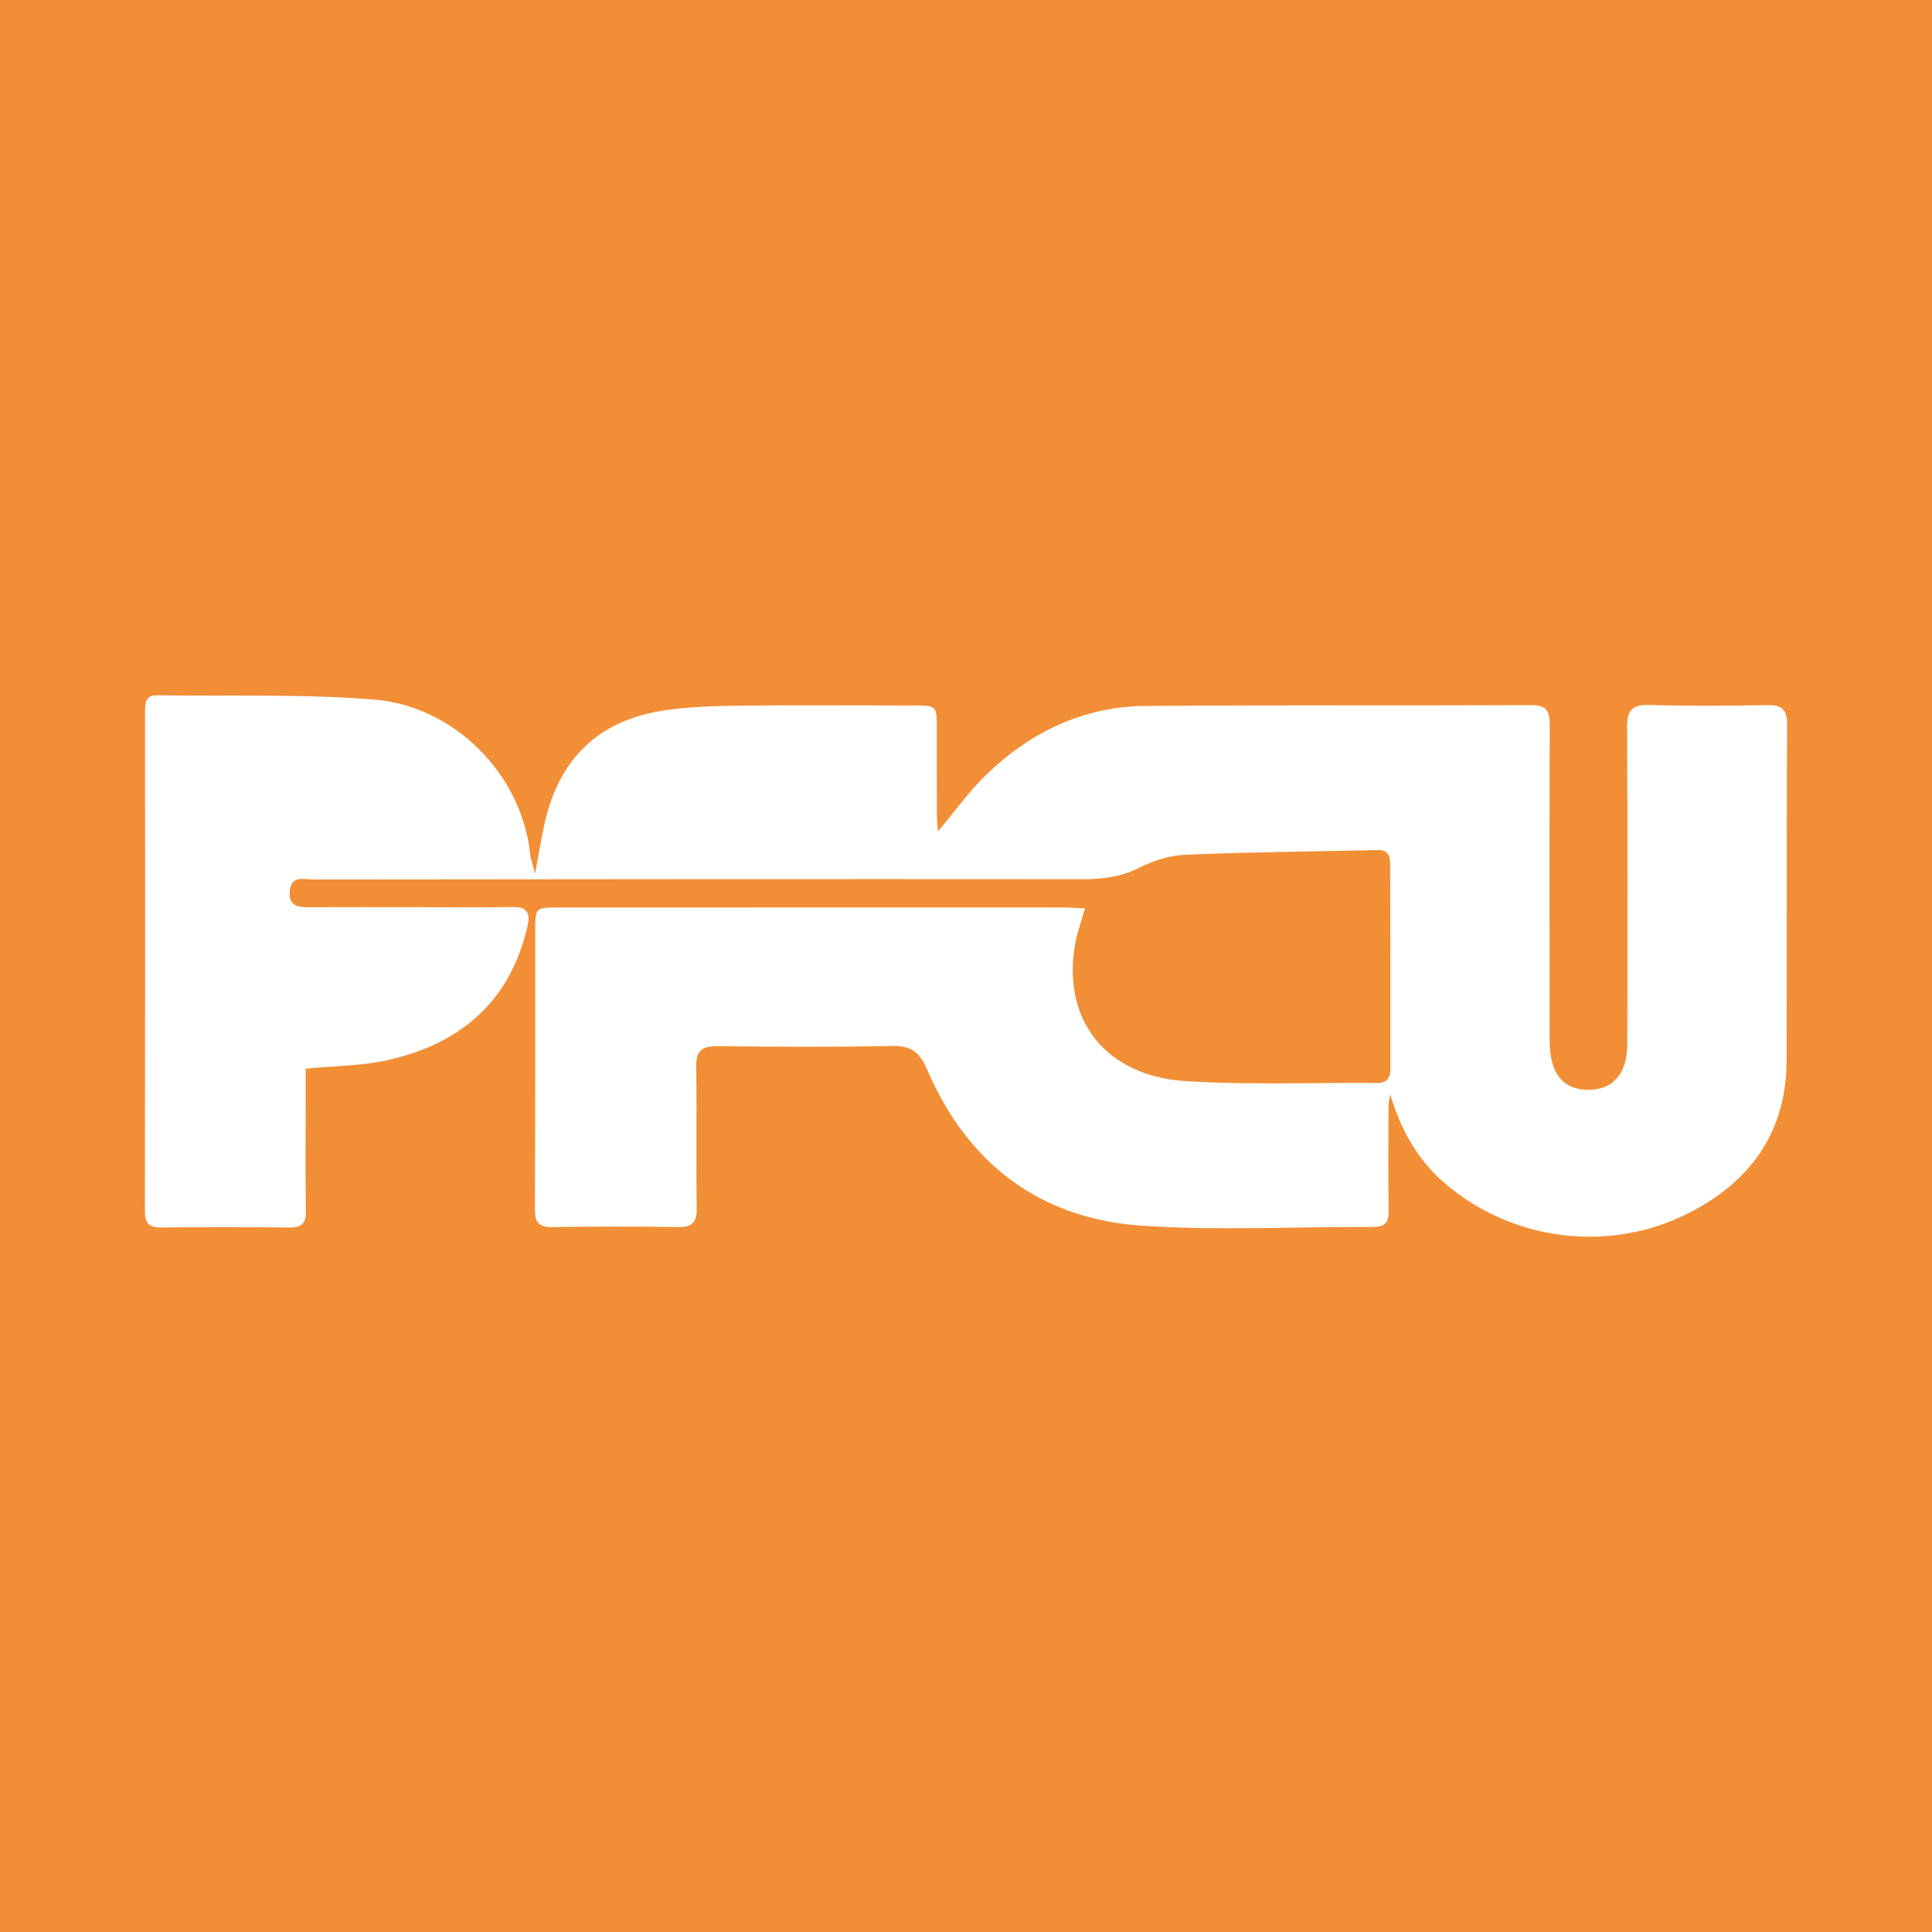 <?xml version="1.0" encoding="utf-8"?>
<!-- Generator: Adobe Illustrator 17.0.0, SVG Export Plug-In . SVG Version: 6.00 Build 0)  -->
<!DOCTYPE svg PUBLIC "-//W3C//DTD SVG 1.1//EN" "http://www.w3.org/Graphics/SVG/1.1/DTD/svg11.dtd">
<svg version="1.1" id="Layer_1" xmlns="http://www.w3.org/2000/svg" xmlns:xlink="http://www.w3.org/1999/xlink" x="0px" y="0px"
	 width="200px" height="200px" viewBox="0 0 200 200" enable-background="new 0 0 200 200" xml:space="preserve">
<rect fill="#F28E36" width="200" height="200"/>
<g>
	<path fill="#FFFFFF" d="M55.389,90.442c0.392-2.082,0.643-3.678,0.998-5.251c1.542-6.818,5.73-10.743,12.679-11.694
		c2.486-0.34,5.02-0.417,7.534-0.445c5.705-0.062,11.412-0.023,17.118-0.018c3.562,0.003,3.244-0.233,3.256,3.167
		c0.009,2.643-0.003,5.285,0.007,7.928c0.002,0.568,0.06,1.136,0.106,1.953c1.752-2.086,3.173-4.09,4.903-5.778
		c4.592-4.479,10.094-7.17,16.586-7.221c13.333-0.105,26.667-0.03,40.001-0.088c1.622-0.007,1.853,0.747,1.848,2.1
		c-0.033,10.691-0.022,21.382-0.01,32.073c0.001,0.836,0.012,1.693,0.189,2.502c0.458,2.094,1.763,3.132,3.789,3.148
		c2.094,0.016,3.474-1.078,3.921-3.225c0.157-0.754,0.147-1.551,0.147-2.328c0.009-10.631,0.042-21.262-0.029-31.893
		c-0.012-1.773,0.433-2.452,2.309-2.393c4.08,0.127,8.168,0.083,12.251,0.018c1.464-0.023,2.014,0.467,2.008,1.971
		c-0.049,11.592-0.021,23.184-0.048,34.776c-0.018,7.362-3.653,12.51-10.04,15.787c-8.334,4.277-18.528,2.967-25.563-3.229
		c-2.716-2.392-4.364-5.478-5.446-9.022c-0.058,0.414-0.165,0.827-0.166,1.241c-0.013,3.604-0.047,7.208,0.016,10.811
		c0.022,1.252-0.408,1.692-1.66,1.686c-7.928-0.038-15.883,0.391-23.778-0.125c-10.625-0.694-18.138-6.386-22.339-16.181
		c-0.799-1.864-1.726-2.476-3.7-2.434c-6.004,0.127-12.012,0.085-18.017,0.021c-1.621-0.017-2.224,0.501-2.193,2.175
		c0.088,4.863-0.015,9.73,0.057,14.594c0.022,1.49-0.472,1.988-1.963,1.962c-4.323-0.077-8.649-0.076-12.972,0
		c-1.459,0.025-1.822-0.525-1.815-1.902c0.049-9.61,0.02-19.22,0.034-28.83c0.003-2.352,0.033-2.355,2.417-2.355
		c17.358-0.005,34.716-0.01,52.074-0.009c0.755,0,1.51,0.065,2.423,0.108c-0.372,1.301-0.765,2.364-0.975,3.462
		c-1.522,7.94,2.998,13.896,11.45,14.42c6.572,0.407,13.186,0.131,19.782,0.188c1.079,0.009,1.35-0.607,1.351-1.474
		c0.006-7.027,0.004-14.054-0.018-21.081c-0.003-0.797-0.11-1.585-1.255-1.559c-6.648,0.152-13.3,0.204-19.942,0.482
		c-1.629,0.068-3.345,0.62-4.812,1.363c-1.91,0.968-3.827,1.172-5.897,1.171c-26.547-0.019-53.095-0.003-79.642,0.03
		c-0.913,0.001-2.185-0.46-2.363,1.165c-0.158,1.439,0.682,1.715,1.873,1.708c3.844-0.02,7.688-0.006,11.532-0.005
		c3.183,0.001,6.368,0.049,9.549-0.018c1.579-0.033,1.996,0.529,1.64,2.056c-1.814,7.781-6.96,12.113-14.477,13.801
		c-2.656,0.596-5.448,0.582-8.476,0.876c0,1.227,0,2.582,0,3.937c0,3.604-0.04,7.208,0.022,10.811
		c0.022,1.255-0.424,1.705-1.667,1.693c-4.444-0.043-8.888-0.043-13.332,0c-1.244,0.012-1.666-0.443-1.664-1.694
		c0.03-17.238,0.023-34.476,0.013-51.714c-0.001-0.923,0.051-1.707,1.277-1.687c7.499,0.122,15.03-0.156,22.489,0.453
		c8.158,0.667,15.23,7.63,16.104,16C54.938,88.946,55.137,89.454,55.389,90.442z"/>
</g>
</svg>
